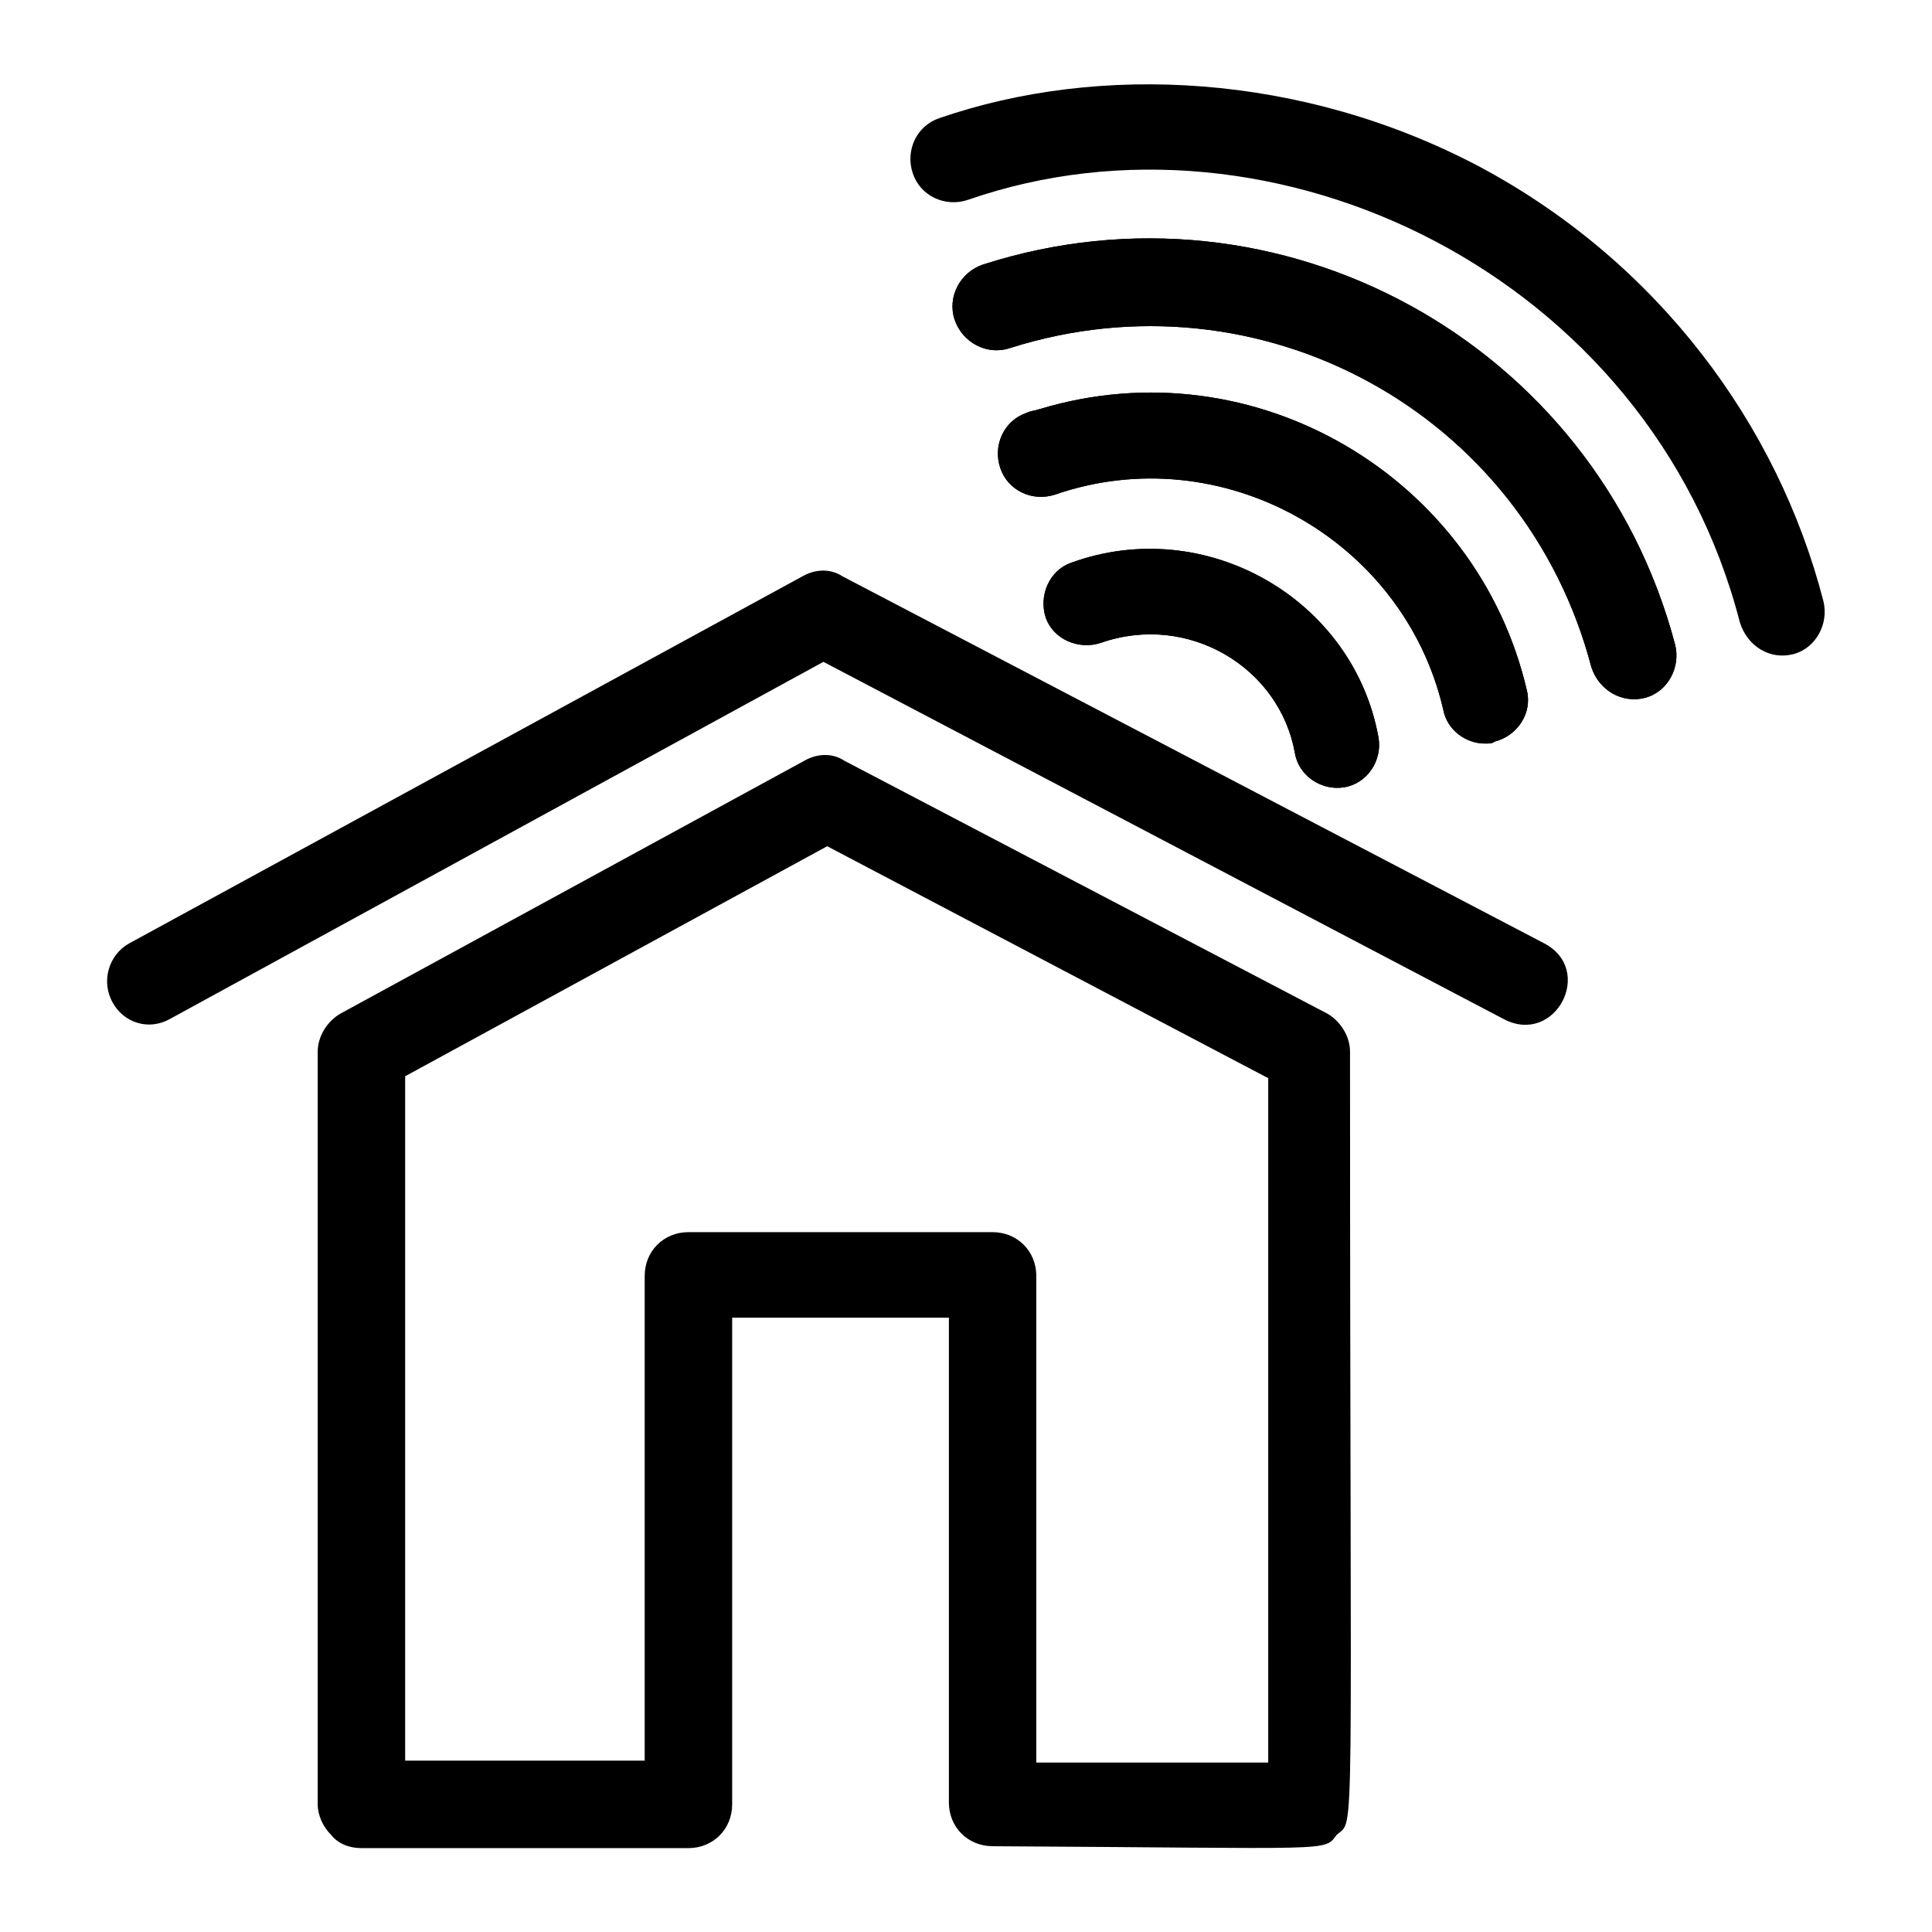 <?xml version="1.0" encoding="UTF-8"?>
<!-- Uploaded to: ICON Repo, www.svgrepo.com, Generator: ICON Repo Mixer Tools -->
<svg fill="#000000" width="800px" height="800px" version="1.1" viewBox="144 144 512 512" xmlns="http://www.w3.org/2000/svg">
 <g>
  <path d="m542.58 414.11-180.37-94.715-173.31 94.715c-5.543 3.023-12.09 1.008-15.113-4.535-3.023-5.543-1.008-12.594 4.535-15.617l178.35-97.234c3.527-2.016 7.559-2.016 10.578 0l185.91 97.234c13.602 7.055 3.023 27.207-10.578 20.152z"/>
  <path d="m407.05 633.26c-6.551 0-11.586-5.039-11.586-11.586v-128.47h-57.434v128.98c0 6.551-5.039 11.586-11.586 11.586h-86.656c-3.023 0-6.047-1.008-8.062-3.527-2.016-2.016-3.527-5.039-3.527-8.062v-199.5c0-4.031 2.519-8.062 6.047-10.078l122.93-67.008c3.527-2.016 7.559-2.016 10.578 0l127.97 67.008c3.527 2.016 6.047 6.047 6.047 10.078 0 216.13 1.512 203.04-3.527 207.57-3.527 4.531 0.504 3.523-91.191 3.019zm-155.68-204.04v181.37h63.48v-128.47c0-6.551 5.039-11.586 11.586-11.586h80.609c6.551 0 11.586 5.039 11.586 11.586v128.98h61.465v-181.37l-116.88-61.469z"/>
  <path d="m487.16 343.57c-4.031-22.672-28.215-37.281-51.387-29.223-6.047 2.016-12.594-1.008-14.609-6.551-2.016-6.047 1.008-12.594 6.551-14.609 35.77-13.098 75.066 9.574 81.617 46.352 1.008 6.047-3.023 12.09-9.07 13.098-6.047 1.012-12.094-3.019-13.102-9.066z"/>
  <path d="m537.54 341.05c-5.039 0-10.078-3.527-11.082-9.07-10.578-45.344-58.945-72.043-102.78-56.93-6.047 2.016-12.594-1.008-14.609-7.055-2.016-6.047 1.008-12.594 7.055-14.609 1.008-0.504 2.016-0.504 3.527-1.008 56.93-17.129 115.88 18.137 128.98 74.562 1.512 6.047-2.519 12.09-8.566 13.602-0.508 0.508-1.516 0.508-2.523 0.508z"/>
  <path d="m487.16 343.57c-4.031-22.672-28.215-37.281-51.387-29.223-6.047 2.016-12.594-1.008-14.609-6.551-2.016-6.047 1.008-12.594 6.551-14.609 35.77-13.098 75.066 9.574 81.617 46.352 1.008 6.047-3.023 12.09-9.07 13.098-6.047 1.012-12.094-3.019-13.102-9.066z"/>
  <path d="m537.54 341.05c-5.039 0-10.078-3.527-11.082-9.07-10.578-45.344-58.945-72.043-102.78-56.93-6.047 2.016-12.594-1.008-14.609-7.055-2.016-6.047 1.008-12.594 7.055-14.609 1.008-0.504 2.016-0.504 3.527-1.008 56.93-17.129 115.88 18.137 128.98 74.562 1.512 6.047-2.519 12.09-8.566 13.602-0.508 0.508-1.516 0.508-2.523 0.508z"/>
  <path d="m565.75 320.9c-17.633-67.512-87.664-105.8-154.16-84.641-6.047 2.016-12.594-1.512-14.609-7.559-2.016-6.047 1.512-12.594 7.559-14.609 78.594-25.191 162.23 20.656 183.39 100.76 1.512 6.047-2.016 12.594-8.062 14.105-6.047 1.512-12.094-2.016-14.109-8.059z"/>
  <path d="m565.75 320.9c-17.633-67.512-87.664-105.8-154.16-84.641-6.047 2.016-12.594-1.512-14.609-7.559-2.016-6.047 1.512-12.594 7.559-14.609 78.594-25.191 162.23 20.656 183.39 100.76 1.512 6.047-2.016 12.594-8.062 14.105-6.047 1.512-12.094-2.016-14.109-8.059z"/>
  <path d="m605.05 308.81c-23.68-91.691-123.43-140.06-204.55-111.84-6.047 2.016-12.594-1.008-14.609-7.055s1.008-12.594 7.055-14.609c42.316-14.613 96.223-12.094 143.58 13.098 46.855 25.191 78.594 68.016 90.688 114.87 1.512 6.047-2.016 12.594-8.062 14.105-6.047 1.516-12.094-2.012-14.105-8.562z"/>
 </g>
</svg>